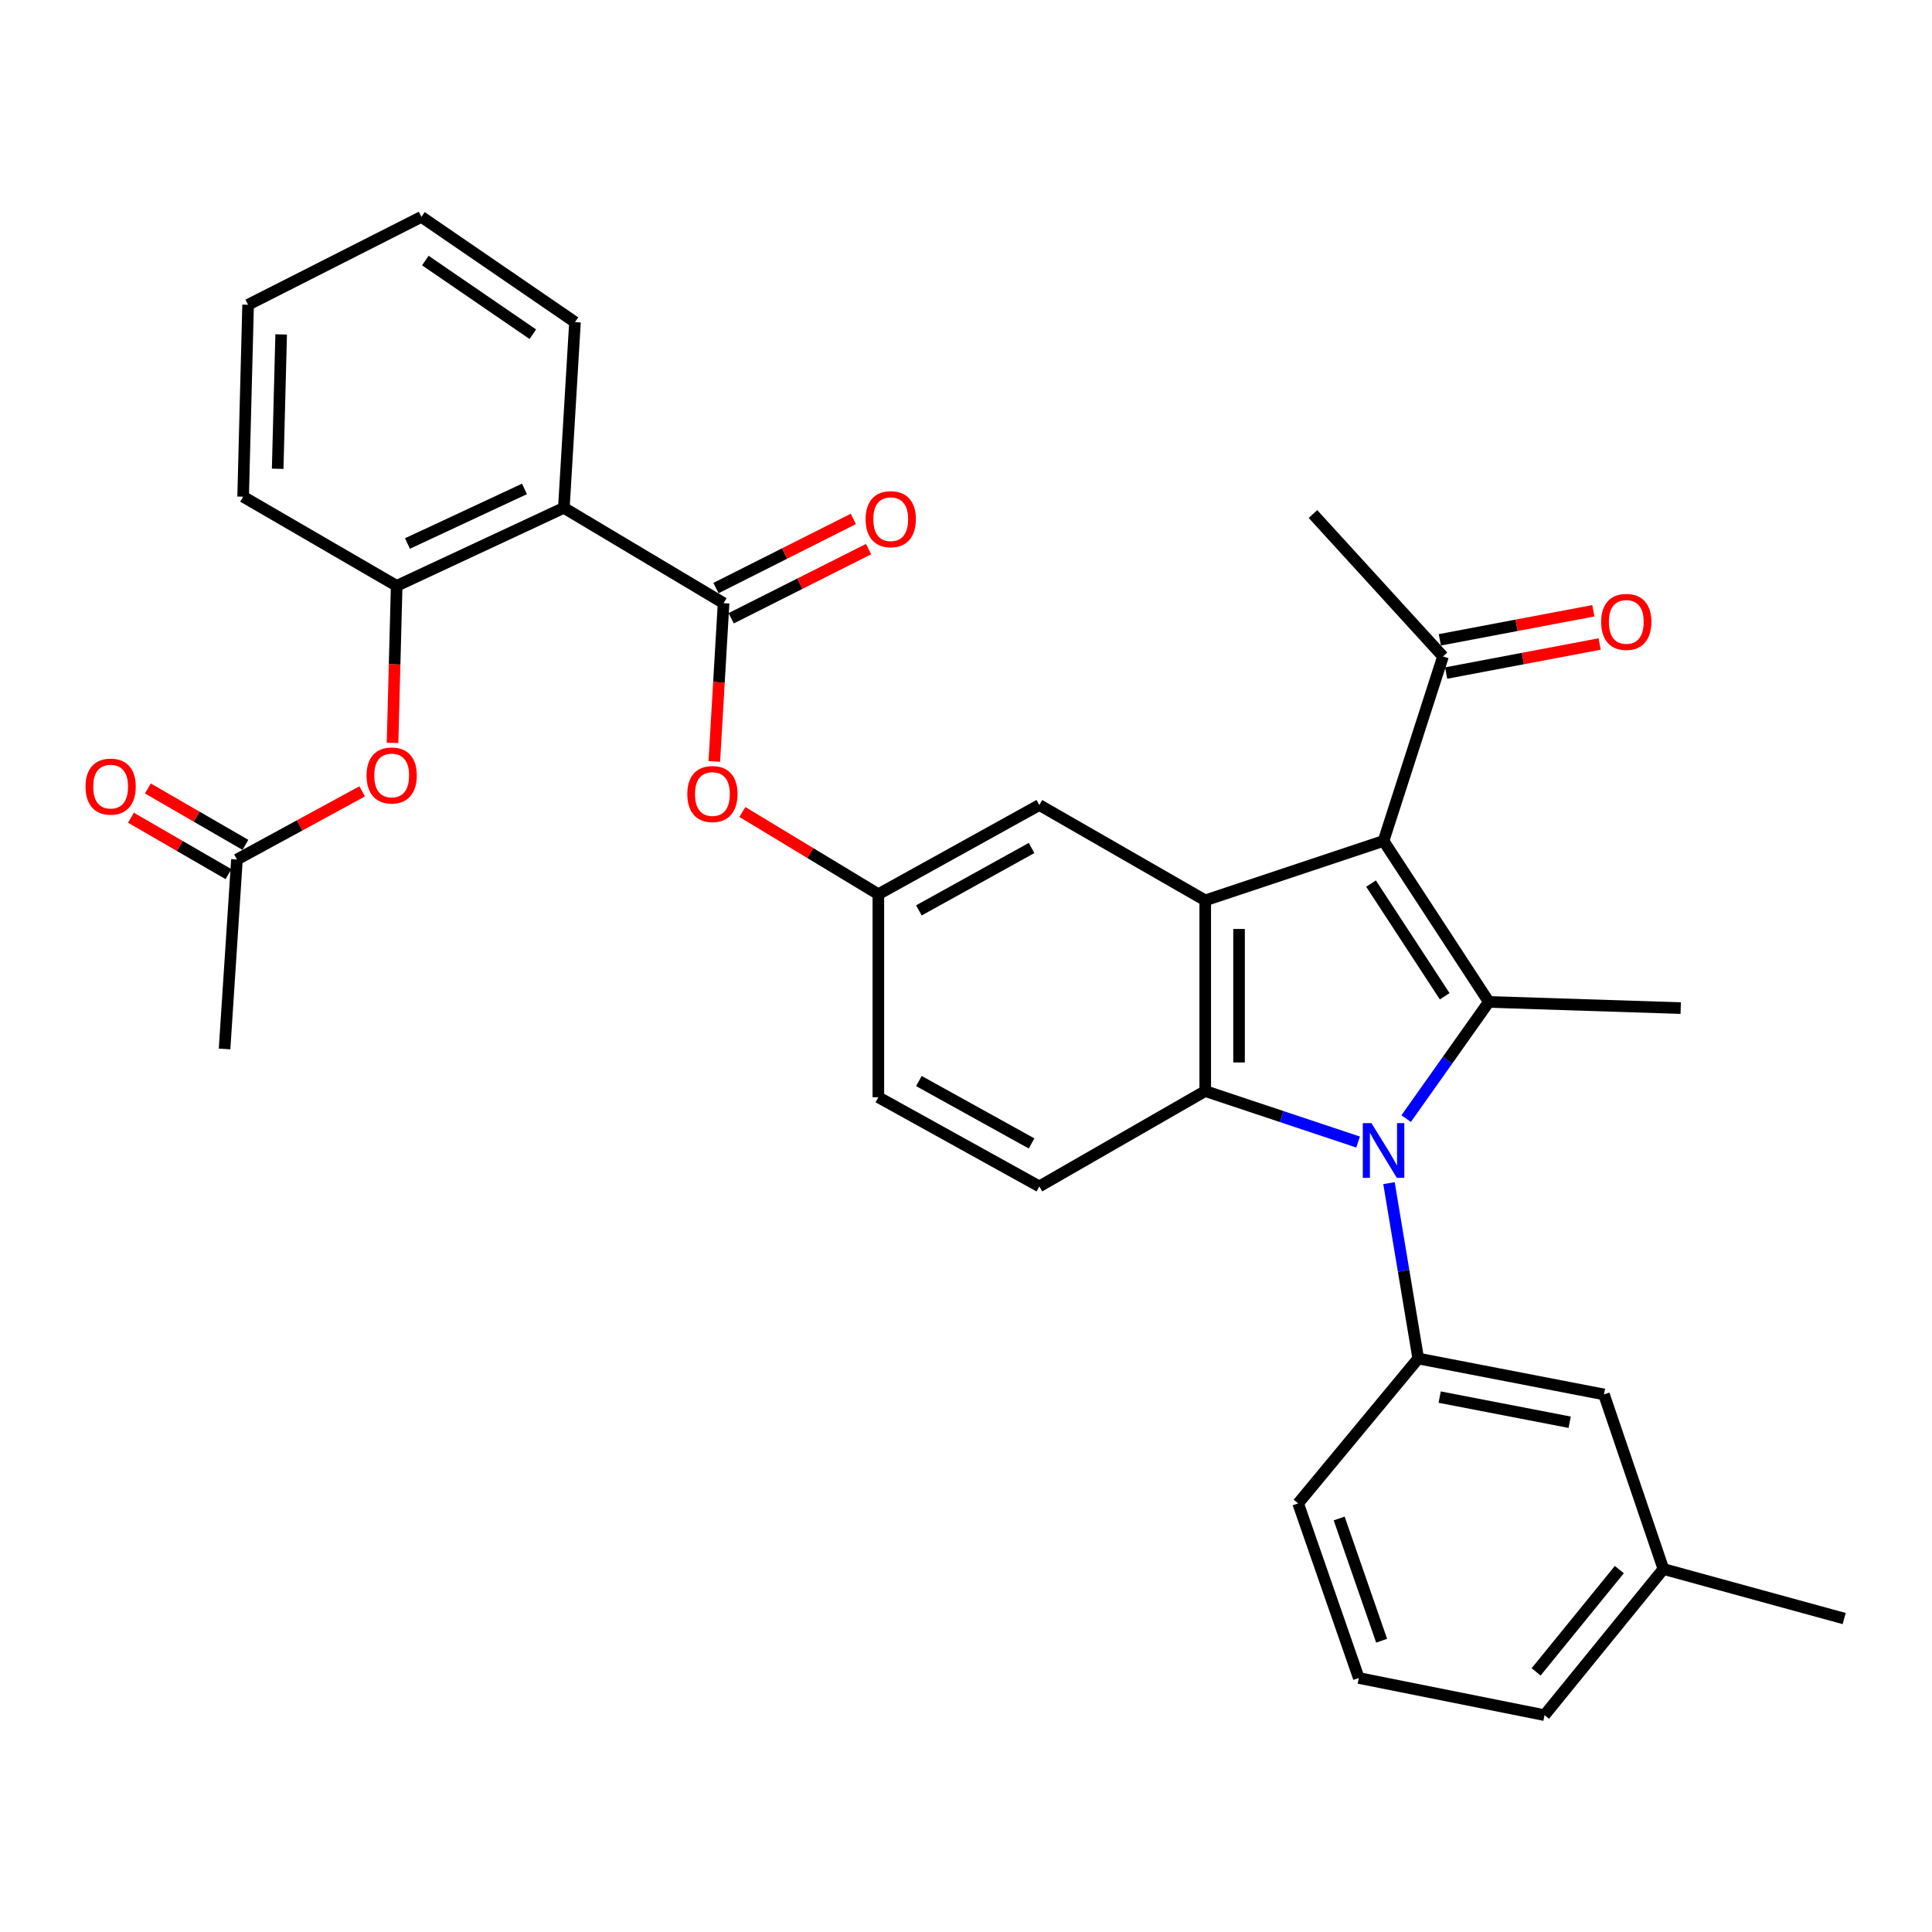 <?xml version='1.0' encoding='iso-8859-1'?>
<svg version='1.1' baseProfile='full'
              xmlns='http://www.w3.org/2000/svg'
                      xmlns:rdkit='http://www.rdkit.org/xml'
                      xmlns:xlink='http://www.w3.org/1999/xlink'
                  xml:space='preserve'
width='1000px' height='1000px' viewBox='0 0 1000 1000'>
<!-- END OF HEADER -->
<rect style='opacity:1.0;fill:#FFFFFF;stroke:none' width='1000' height='1000' x='0' y='0'> </rect>
<path class='bond-1' d='M 727.822,578.989 L 749.213,548.79' style='fill:none;fill-rule:evenodd;stroke:#0000FF;stroke-width:6px;stroke-linecap:butt;stroke-linejoin:miter;stroke-opacity:1' />
<path class='bond-1' d='M 749.213,548.79 L 770.604,518.592' style='fill:none;fill-rule:evenodd;stroke:#000000;stroke-width:6px;stroke-linecap:butt;stroke-linejoin:miter;stroke-opacity:1' />
<path class='bond-2' d='M 702.95,591.113 L 663.388,577.922' style='fill:none;fill-rule:evenodd;stroke:#0000FF;stroke-width:6px;stroke-linecap:butt;stroke-linejoin:miter;stroke-opacity:1' />
<path class='bond-2' d='M 663.388,577.922 L 623.826,564.73' style='fill:none;fill-rule:evenodd;stroke:#000000;stroke-width:6px;stroke-linecap:butt;stroke-linejoin:miter;stroke-opacity:1' />
<path class='bond-6' d='M 718.938,612.394 L 726.505,657.779' style='fill:none;fill-rule:evenodd;stroke:#0000FF;stroke-width:6px;stroke-linecap:butt;stroke-linejoin:miter;stroke-opacity:1' />
<path class='bond-6' d='M 726.505,657.779 L 734.072,703.165' style='fill:none;fill-rule:evenodd;stroke:#000000;stroke-width:6px;stroke-linecap:butt;stroke-linejoin:miter;stroke-opacity:1' />
<path class='bond-0' d='M 716.123,435.26 L 770.604,518.592' style='fill:none;fill-rule:evenodd;stroke:#000000;stroke-width:6px;stroke-linecap:butt;stroke-linejoin:miter;stroke-opacity:1' />
<path class='bond-0' d='M 709.645,457.338 L 747.782,515.67' style='fill:none;fill-rule:evenodd;stroke:#000000;stroke-width:6px;stroke-linecap:butt;stroke-linejoin:miter;stroke-opacity:1' />
<path class='bond-8' d='M 716.123,435.26 L 746.888,339.774' style='fill:none;fill-rule:evenodd;stroke:#000000;stroke-width:6px;stroke-linecap:butt;stroke-linejoin:miter;stroke-opacity:1' />
<path class='bond-32' d='M 716.123,435.26 L 623.826,466.026' style='fill:none;fill-rule:evenodd;stroke:#000000;stroke-width:6px;stroke-linecap:butt;stroke-linejoin:miter;stroke-opacity:1' />
<path class='bond-20' d='M 770.604,518.592 L 869.94,521.791' style='fill:none;fill-rule:evenodd;stroke:#000000;stroke-width:6px;stroke-linecap:butt;stroke-linejoin:miter;stroke-opacity:1' />
<path class='bond-3' d='M 623.826,564.73 L 623.826,466.026' style='fill:none;fill-rule:evenodd;stroke:#000000;stroke-width:6px;stroke-linecap:butt;stroke-linejoin:miter;stroke-opacity:1' />
<path class='bond-3' d='M 641.329,549.924 L 641.329,480.831' style='fill:none;fill-rule:evenodd;stroke:#000000;stroke-width:6px;stroke-linecap:butt;stroke-linejoin:miter;stroke-opacity:1' />
<path class='bond-9' d='M 623.826,564.73 L 537.957,614.077' style='fill:none;fill-rule:evenodd;stroke:#000000;stroke-width:6px;stroke-linecap:butt;stroke-linejoin:miter;stroke-opacity:1' />
<path class='bond-12' d='M 623.826,466.026 L 537.957,416.678' style='fill:none;fill-rule:evenodd;stroke:#000000;stroke-width:6px;stroke-linecap:butt;stroke-linejoin:miter;stroke-opacity:1' />
<path class='bond-4' d='M 374.523,312.198 L 372.126,353.159' style='fill:none;fill-rule:evenodd;stroke:#000000;stroke-width:6px;stroke-linecap:butt;stroke-linejoin:miter;stroke-opacity:1' />
<path class='bond-4' d='M 372.126,353.159 L 369.729,394.12' style='fill:none;fill-rule:evenodd;stroke:#FF0000;stroke-width:6px;stroke-linecap:butt;stroke-linejoin:miter;stroke-opacity:1' />
<path class='bond-5' d='M 374.523,312.198 L 291.853,262.861' style='fill:none;fill-rule:evenodd;stroke:#000000;stroke-width:6px;stroke-linecap:butt;stroke-linejoin:miter;stroke-opacity:1' />
<path class='bond-15' d='M 378.458,320.015 L 414.007,302.12' style='fill:none;fill-rule:evenodd;stroke:#000000;stroke-width:6px;stroke-linecap:butt;stroke-linejoin:miter;stroke-opacity:1' />
<path class='bond-15' d='M 414.007,302.12 L 449.557,284.226' style='fill:none;fill-rule:evenodd;stroke:#FF0000;stroke-width:6px;stroke-linecap:butt;stroke-linejoin:miter;stroke-opacity:1' />
<path class='bond-15' d='M 370.588,304.382 L 406.138,286.487' style='fill:none;fill-rule:evenodd;stroke:#000000;stroke-width:6px;stroke-linecap:butt;stroke-linejoin:miter;stroke-opacity:1' />
<path class='bond-15' d='M 406.138,286.487 L 441.687,268.592' style='fill:none;fill-rule:evenodd;stroke:#FF0000;stroke-width:6px;stroke-linecap:butt;stroke-linejoin:miter;stroke-opacity:1' />
<path class='bond-7' d='M 291.853,262.861 L 205.322,303.233' style='fill:none;fill-rule:evenodd;stroke:#000000;stroke-width:6px;stroke-linecap:butt;stroke-linejoin:miter;stroke-opacity:1' />
<path class='bond-7' d='M 271.473,253.056 L 210.902,281.316' style='fill:none;fill-rule:evenodd;stroke:#000000;stroke-width:6px;stroke-linecap:butt;stroke-linejoin:miter;stroke-opacity:1' />
<path class='bond-23' d='M 291.853,262.861 L 297.609,166.733' style='fill:none;fill-rule:evenodd;stroke:#000000;stroke-width:6px;stroke-linecap:butt;stroke-linejoin:miter;stroke-opacity:1' />
<path class='bond-14' d='M 734.072,703.165 L 830.21,721.757' style='fill:none;fill-rule:evenodd;stroke:#000000;stroke-width:6px;stroke-linecap:butt;stroke-linejoin:miter;stroke-opacity:1' />
<path class='bond-14' d='M 745.17,723.138 L 812.466,736.152' style='fill:none;fill-rule:evenodd;stroke:#000000;stroke-width:6px;stroke-linecap:butt;stroke-linejoin:miter;stroke-opacity:1' />
<path class='bond-22' d='M 734.072,703.165 L 671.909,778.153' style='fill:none;fill-rule:evenodd;stroke:#000000;stroke-width:6px;stroke-linecap:butt;stroke-linejoin:miter;stroke-opacity:1' />
<path class='bond-11' d='M 205.322,303.233 L 204.25,343.878' style='fill:none;fill-rule:evenodd;stroke:#000000;stroke-width:6px;stroke-linecap:butt;stroke-linejoin:miter;stroke-opacity:1' />
<path class='bond-11' d='M 204.25,343.878 L 203.178,384.523' style='fill:none;fill-rule:evenodd;stroke:#FF0000;stroke-width:6px;stroke-linecap:butt;stroke-linejoin:miter;stroke-opacity:1' />
<path class='bond-24' d='M 205.322,303.233 L 125.842,257.085' style='fill:none;fill-rule:evenodd;stroke:#000000;stroke-width:6px;stroke-linecap:butt;stroke-linejoin:miter;stroke-opacity:1' />
<path class='bond-18' d='M 748.516,348.373 L 788.246,340.852' style='fill:none;fill-rule:evenodd;stroke:#000000;stroke-width:6px;stroke-linecap:butt;stroke-linejoin:miter;stroke-opacity:1' />
<path class='bond-18' d='M 788.246,340.852 L 827.975,333.331' style='fill:none;fill-rule:evenodd;stroke:#FF0000;stroke-width:6px;stroke-linecap:butt;stroke-linejoin:miter;stroke-opacity:1' />
<path class='bond-18' d='M 745.26,331.176 L 784.99,323.655' style='fill:none;fill-rule:evenodd;stroke:#000000;stroke-width:6px;stroke-linecap:butt;stroke-linejoin:miter;stroke-opacity:1' />
<path class='bond-18' d='M 784.99,323.655 L 824.72,316.134' style='fill:none;fill-rule:evenodd;stroke:#FF0000;stroke-width:6px;stroke-linecap:butt;stroke-linejoin:miter;stroke-opacity:1' />
<path class='bond-27' d='M 746.888,339.774 L 679.591,266.06' style='fill:none;fill-rule:evenodd;stroke:#000000;stroke-width:6px;stroke-linecap:butt;stroke-linejoin:miter;stroke-opacity:1' />
<path class='bond-19' d='M 537.957,614.077 L 454.636,567.929' style='fill:none;fill-rule:evenodd;stroke:#000000;stroke-width:6px;stroke-linecap:butt;stroke-linejoin:miter;stroke-opacity:1' />
<path class='bond-19' d='M 533.939,591.844 L 475.614,559.54' style='fill:none;fill-rule:evenodd;stroke:#000000;stroke-width:6px;stroke-linecap:butt;stroke-linejoin:miter;stroke-opacity:1' />
<path class='bond-10' d='M 384.256,420.288 L 419.446,441.562' style='fill:none;fill-rule:evenodd;stroke:#FF0000;stroke-width:6px;stroke-linecap:butt;stroke-linejoin:miter;stroke-opacity:1' />
<path class='bond-10' d='M 419.446,441.562 L 454.636,462.836' style='fill:none;fill-rule:evenodd;stroke:#000000;stroke-width:6px;stroke-linecap:butt;stroke-linejoin:miter;stroke-opacity:1' />
<path class='bond-13' d='M 187.456,409.61 L 155.049,427.243' style='fill:none;fill-rule:evenodd;stroke:#FF0000;stroke-width:6px;stroke-linecap:butt;stroke-linejoin:miter;stroke-opacity:1' />
<path class='bond-13' d='M 155.049,427.243 L 122.643,444.877' style='fill:none;fill-rule:evenodd;stroke:#000000;stroke-width:6px;stroke-linecap:butt;stroke-linejoin:miter;stroke-opacity:1' />
<path class='bond-34' d='M 537.957,416.678 L 454.636,462.836' style='fill:none;fill-rule:evenodd;stroke:#000000;stroke-width:6px;stroke-linecap:butt;stroke-linejoin:miter;stroke-opacity:1' />
<path class='bond-34' d='M 533.94,438.912 L 475.615,471.223' style='fill:none;fill-rule:evenodd;stroke:#000000;stroke-width:6px;stroke-linecap:butt;stroke-linejoin:miter;stroke-opacity:1' />
<path class='bond-17' d='M 127.024,437.301 L 101.782,422.704' style='fill:none;fill-rule:evenodd;stroke:#000000;stroke-width:6px;stroke-linecap:butt;stroke-linejoin:miter;stroke-opacity:1' />
<path class='bond-17' d='M 101.782,422.704 L 76.54,408.106' style='fill:none;fill-rule:evenodd;stroke:#FF0000;stroke-width:6px;stroke-linecap:butt;stroke-linejoin:miter;stroke-opacity:1' />
<path class='bond-17' d='M 118.261,452.453 L 93.019,437.855' style='fill:none;fill-rule:evenodd;stroke:#000000;stroke-width:6px;stroke-linecap:butt;stroke-linejoin:miter;stroke-opacity:1' />
<path class='bond-17' d='M 93.019,437.855 L 67.778,423.257' style='fill:none;fill-rule:evenodd;stroke:#FF0000;stroke-width:6px;stroke-linecap:butt;stroke-linejoin:miter;stroke-opacity:1' />
<path class='bond-26' d='M 122.643,444.877 L 116.235,542.939' style='fill:none;fill-rule:evenodd;stroke:#000000;stroke-width:6px;stroke-linecap:butt;stroke-linejoin:miter;stroke-opacity:1' />
<path class='bond-21' d='M 830.21,721.757 L 860.975,812.118' style='fill:none;fill-rule:evenodd;stroke:#000000;stroke-width:6px;stroke-linecap:butt;stroke-linejoin:miter;stroke-opacity:1' />
<path class='bond-16' d='M 454.636,462.836 L 454.636,567.929' style='fill:none;fill-rule:evenodd;stroke:#000000;stroke-width:6px;stroke-linecap:butt;stroke-linejoin:miter;stroke-opacity:1' />
<path class='bond-29' d='M 860.975,812.118 L 954.545,837.759' style='fill:none;fill-rule:evenodd;stroke:#000000;stroke-width:6px;stroke-linecap:butt;stroke-linejoin:miter;stroke-opacity:1' />
<path class='bond-33' d='M 860.975,812.118 L 799.444,887.748' style='fill:none;fill-rule:evenodd;stroke:#000000;stroke-width:6px;stroke-linecap:butt;stroke-linejoin:miter;stroke-opacity:1' />
<path class='bond-33' d='M 838.169,812.417 L 795.097,865.358' style='fill:none;fill-rule:evenodd;stroke:#000000;stroke-width:6px;stroke-linecap:butt;stroke-linejoin:miter;stroke-opacity:1' />
<path class='bond-25' d='M 671.909,778.153 L 703.307,868.534' style='fill:none;fill-rule:evenodd;stroke:#000000;stroke-width:6px;stroke-linecap:butt;stroke-linejoin:miter;stroke-opacity:1' />
<path class='bond-25' d='M 693.152,785.967 L 715.131,849.234' style='fill:none;fill-rule:evenodd;stroke:#000000;stroke-width:6px;stroke-linecap:butt;stroke-linejoin:miter;stroke-opacity:1' />
<path class='bond-30' d='M 297.609,166.733 L 218.128,112.252' style='fill:none;fill-rule:evenodd;stroke:#000000;stroke-width:6px;stroke-linecap:butt;stroke-linejoin:miter;stroke-opacity:1' />
<path class='bond-30' d='M 275.791,172.997 L 220.155,134.861' style='fill:none;fill-rule:evenodd;stroke:#000000;stroke-width:6px;stroke-linecap:butt;stroke-linejoin:miter;stroke-opacity:1' />
<path class='bond-35' d='M 125.842,257.085 L 128.418,157.739' style='fill:none;fill-rule:evenodd;stroke:#000000;stroke-width:6px;stroke-linecap:butt;stroke-linejoin:miter;stroke-opacity:1' />
<path class='bond-35' d='M 143.725,242.637 L 145.528,173.095' style='fill:none;fill-rule:evenodd;stroke:#000000;stroke-width:6px;stroke-linecap:butt;stroke-linejoin:miter;stroke-opacity:1' />
<path class='bond-28' d='M 703.307,868.534 L 799.444,887.748' style='fill:none;fill-rule:evenodd;stroke:#000000;stroke-width:6px;stroke-linecap:butt;stroke-linejoin:miter;stroke-opacity:1' />
<path class='bond-31' d='M 218.128,112.252 L 128.418,157.739' style='fill:none;fill-rule:evenodd;stroke:#000000;stroke-width:6px;stroke-linecap:butt;stroke-linejoin:miter;stroke-opacity:1' />
<path  class='atom-0' d='M 709.863 581.345
L 719.143 596.345
Q 720.063 597.825, 721.543 600.505
Q 723.023 603.185, 723.103 603.345
L 723.103 581.345
L 726.863 581.345
L 726.863 609.665
L 722.983 609.665
L 713.023 593.265
Q 711.863 591.345, 710.623 589.145
Q 709.423 586.945, 709.063 586.265
L 709.063 609.665
L 705.383 609.665
L 705.383 581.345
L 709.863 581.345
' fill='#0000FF'/>
<path  class='atom-11' d='M 355.747 410.992
Q 355.747 404.192, 359.107 400.392
Q 362.467 396.592, 368.747 396.592
Q 375.027 396.592, 378.387 400.392
Q 381.747 404.192, 381.747 410.992
Q 381.747 417.872, 378.347 421.792
Q 374.947 425.672, 368.747 425.672
Q 362.507 425.672, 359.107 421.792
Q 355.747 417.912, 355.747 410.992
M 368.747 422.472
Q 373.067 422.472, 375.387 419.592
Q 377.747 416.672, 377.747 410.992
Q 377.747 405.432, 375.387 402.632
Q 373.067 399.792, 368.747 399.792
Q 364.427 399.792, 362.067 402.592
Q 359.747 405.392, 359.747 410.992
Q 359.747 416.712, 362.067 419.592
Q 364.427 422.472, 368.747 422.472
' fill='#FF0000'/>
<path  class='atom-12' d='M 189.736 401.376
Q 189.736 394.576, 193.096 390.776
Q 196.456 386.976, 202.736 386.976
Q 209.016 386.976, 212.376 390.776
Q 215.736 394.576, 215.736 401.376
Q 215.736 408.256, 212.336 412.176
Q 208.936 416.056, 202.736 416.056
Q 196.496 416.056, 193.096 412.176
Q 189.736 408.296, 189.736 401.376
M 202.736 412.856
Q 207.056 412.856, 209.376 409.976
Q 211.736 407.056, 211.736 401.376
Q 211.736 395.816, 209.376 393.016
Q 207.056 390.176, 202.736 390.176
Q 198.416 390.176, 196.056 392.976
Q 193.736 395.776, 193.736 401.376
Q 193.736 407.096, 196.056 409.976
Q 198.416 412.856, 202.736 412.856
' fill='#FF0000'/>
<path  class='atom-16' d='M 448.043 268.726
Q 448.043 261.926, 451.403 258.126
Q 454.763 254.326, 461.043 254.326
Q 467.323 254.326, 470.683 258.126
Q 474.043 261.926, 474.043 268.726
Q 474.043 275.606, 470.643 279.526
Q 467.243 283.406, 461.043 283.406
Q 454.803 283.406, 451.403 279.526
Q 448.043 275.646, 448.043 268.726
M 461.043 280.206
Q 465.363 280.206, 467.683 277.326
Q 470.043 274.406, 470.043 268.726
Q 470.043 263.166, 467.683 260.366
Q 465.363 257.526, 461.043 257.526
Q 456.723 257.526, 454.363 260.326
Q 452.043 263.126, 452.043 268.726
Q 452.043 274.446, 454.363 277.326
Q 456.723 280.206, 461.043 280.206
' fill='#FF0000'/>
<path  class='atom-18' d='M 44.271 407.152
Q 44.271 400.352, 47.631 396.552
Q 50.991 392.752, 57.271 392.752
Q 63.551 392.752, 66.911 396.552
Q 70.271 400.352, 70.271 407.152
Q 70.271 414.032, 66.871 417.952
Q 63.471 421.832, 57.271 421.832
Q 51.031 421.832, 47.631 417.952
Q 44.271 414.072, 44.271 407.152
M 57.271 418.632
Q 61.591 418.632, 63.911 415.752
Q 66.271 412.832, 66.271 407.152
Q 66.271 401.592, 63.911 398.792
Q 61.591 395.952, 57.271 395.952
Q 52.951 395.952, 50.591 398.752
Q 48.271 401.552, 48.271 407.152
Q 48.271 412.872, 50.591 415.752
Q 52.951 418.632, 57.271 418.632
' fill='#FF0000'/>
<path  class='atom-19' d='M 828.761 321.895
Q 828.761 315.095, 832.121 311.295
Q 835.481 307.495, 841.761 307.495
Q 848.041 307.495, 851.401 311.295
Q 854.761 315.095, 854.761 321.895
Q 854.761 328.775, 851.361 332.695
Q 847.961 336.575, 841.761 336.575
Q 835.521 336.575, 832.121 332.695
Q 828.761 328.815, 828.761 321.895
M 841.761 333.375
Q 846.081 333.375, 848.401 330.495
Q 850.761 327.575, 850.761 321.895
Q 850.761 316.335, 848.401 313.535
Q 846.081 310.695, 841.761 310.695
Q 837.441 310.695, 835.081 313.495
Q 832.761 316.295, 832.761 321.895
Q 832.761 327.615, 835.081 330.495
Q 837.441 333.375, 841.761 333.375
' fill='#FF0000'/>
</svg>
